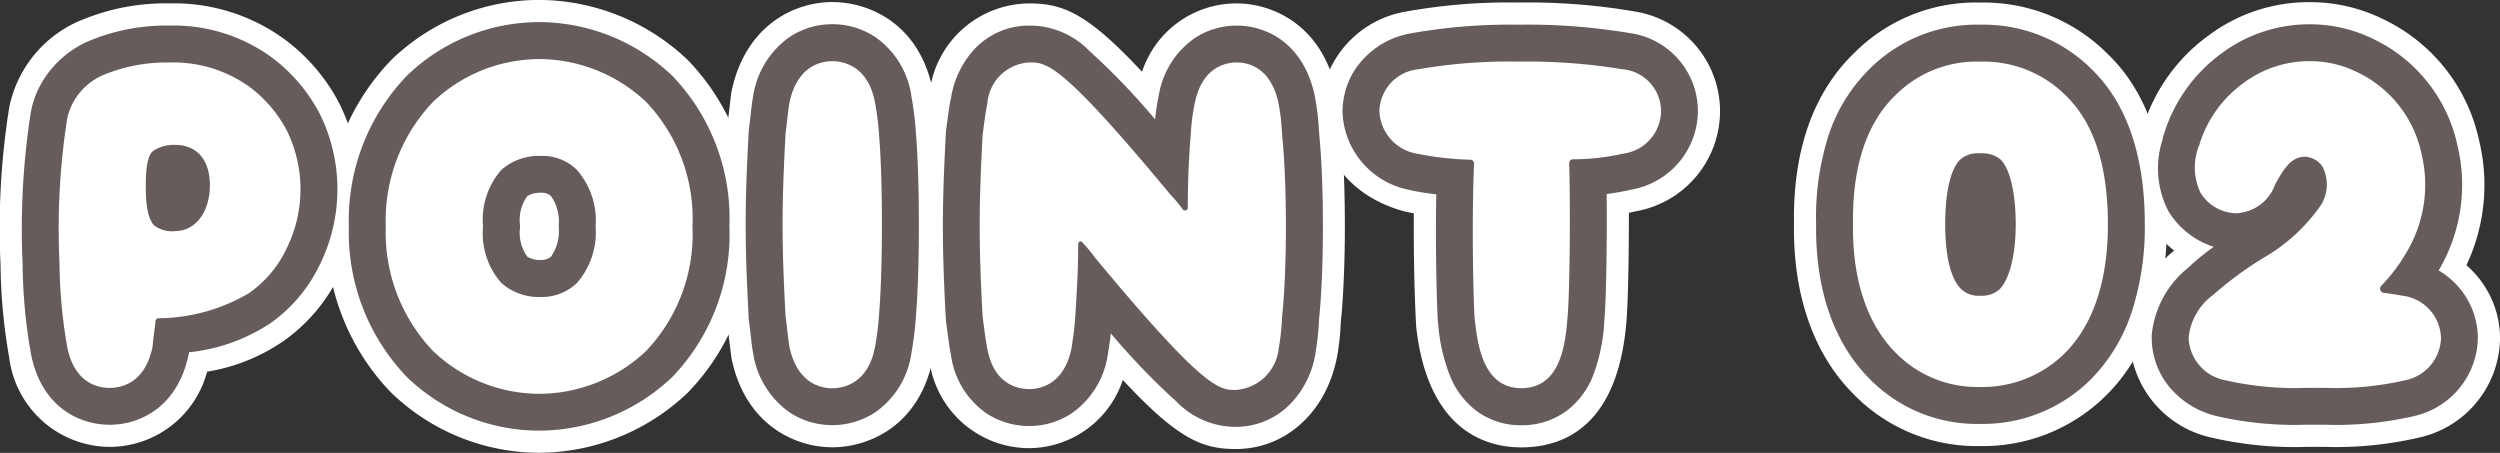 <svg xmlns="http://www.w3.org/2000/svg" width="169.331" height="30.672" viewBox="0 0 169.331 30.672"><rect x="0" y="0" width="169.331" height="30.672" fill="#333333" stroke="none"/><g transform="translate(1730.646 225.568)"><g transform="translate(-1726.646 -221.568)"><path d="M-1711.25-208.5a7.656,7.656,0,0,1-2.532,2.992,12.217,12.217,0,0,1-6.1,1.7.206.206,0,0,0-.23.2c-.058.547-.173,1.352-.2,1.726-.518,2.532-2.186,2.791-2.906,2.791s-2.388-.259-2.877-2.791a33.728,33.728,0,0,1-.518-5.639,48.332,48.332,0,0,1,.518-9.811,4.187,4.187,0,0,1,2.618-3.021,11.128,11.128,0,0,1,4.315-.777,8.818,8.818,0,0,1,5.438,1.669,8.755,8.755,0,0,1,2.532,2.992A9.02,9.02,0,0,1-1711.25-208.5Zm-5.179-4.316c0-1.726-.892-2.733-2.359-2.733a2.589,2.589,0,0,0-1.439.374c-.287.2-.546.69-.546,2.417,0,1.784.287,2.33.546,2.647a2,2,0,0,0,1.439.4C-1717.321-209.711-1716.429-211.121-1716.429-212.818Z" transform="translate(1726.646 221.363)" fill="#665c5b"/><path d="M-1681.648-201.8a11.62,11.62,0,0,1-3.193-8.43,11.621,11.621,0,0,1,3.193-8.43,10.482,10.482,0,0,1,7.222-2.906,10.59,10.59,0,0,1,7.222,2.906,11.461,11.461,0,0,1,3.135,8.43,11.46,11.46,0,0,1-3.135,8.43,10.588,10.588,0,0,1-7.222,2.906A10.48,10.48,0,0,1-1681.648-201.8Zm4.632-12.256a5.086,5.086,0,0,0-1.237,3.826,5.086,5.086,0,0,0,1.237,3.827,3.837,3.837,0,0,0,2.676.95,3.409,3.409,0,0,0,2.446-.95,5.21,5.21,0,0,0,1.266-3.827,5.21,5.21,0,0,0-1.266-3.826,3.294,3.294,0,0,0-2.446-.95A3.837,3.837,0,0,0-1677.016-214.059Z" transform="translate(1706.971 221.568)" fill="#665c5b"/><path d="M-1627.544-216.376c.144,1.7.2,3.855.2,6.157s-.058,4.46-.2,6.157a18.912,18.912,0,0,1-.259,2.072c-.46,2.561-2.186,2.848-2.905,2.848s-2.389-.288-2.906-2.848c-.086-.489-.145-1.209-.259-2.072-.086-1.7-.2-3.855-.2-6.157s.115-4.459.2-6.157c.114-.863.172-1.583.259-2.072.517-2.56,2.187-2.848,2.906-2.848s2.446.287,2.905,2.848A18.913,18.913,0,0,1-1627.544-216.376Z" transform="translate(1683.078 221.44)" fill="#665c5b"/><path d="M-1601.029-207.9a10.239,10.239,0,0,0-.863-1.036c-.086-.144-.287-.086-.287.115,0,1.87-.115,3.568-.2,4.92-.057.921-.173,1.583-.259,2.158-.518,2.474-2.186,2.733-2.849,2.733-.719,0-2.388-.259-2.848-2.733-.115-.575-.2-1.295-.317-2.158-.086-1.611-.2-3.855-.2-6.128,0-2.359.114-4.546.2-6.215.115-.863.2-1.582.317-2.071a3.012,3.012,0,0,1,2.848-2.819c1.179,0,2.129,0,9.552,8.948a10.306,10.306,0,0,1,.863,1.036c.115.086.316.029.316-.115,0-1.87.086-3.654.2-4.978a13.86,13.86,0,0,1,.259-2.071c.489-2.56,2.187-2.819,2.848-2.819.69,0,2.331.259,2.849,2.819a14.529,14.529,0,0,1,.23,2.071c.173,1.669.259,3.856.259,6.215,0,2.273-.086,4.518-.259,6.128a16.589,16.589,0,0,1-.23,2.158,3.136,3.136,0,0,1-2.906,2.791C-1592.627-198.95-1593.606-198.95-1601.029-207.9Z" transform="translate(1671.208 221.363)" fill="#665c5b"/><path d="M-1557.707-217.876a2.926,2.926,0,0,1,2.647-2.848,35.664,35.664,0,0,1,6.761-.518,39.441,39.441,0,0,1,7.05.518,2.852,2.852,0,0,1,2.618,2.848A2.943,2.943,0,0,1-1541.25-215a15.255,15.255,0,0,1-3.367.374.261.261,0,0,0-.23.287c.086,3.654.029,8.833-.115,10.416-.143,1.669-.4,4.8-3.136,4.8-2.762,0-2.992-3.4-3.164-4.8-.086-1.583-.2-6.647-.029-10.416a.258.258,0,0,0-.259-.259,20.65,20.65,0,0,1-3.567-.4A3.053,3.053,0,0,1-1557.707-217.876Z" transform="translate(1647.136 221.415)" fill="#665c5b"/><path d="M-1479.842-210.222c0,3.8-.978,6.79-2.906,8.717a7.9,7.9,0,0,1-5.726,2.3,7.718,7.718,0,0,1-5.726-2.3c-1.928-1.927-2.963-4.948-2.906-8.717-.057-3.913.921-6.848,2.849-8.718a7.761,7.761,0,0,1,5.783-2.3,7.85,7.85,0,0,1,5.783,2.3C-1480.763-217.07-1479.842-214.135-1479.842-210.222Zm-6.243,0c0-2.072-.374-3.712-1.007-4.374a1.923,1.923,0,0,0-1.381-.431,1.79,1.79,0,0,0-1.381.431c-.662.662-1.007,2.244-1.007,4.374,0,2.071.346,3.654,1.065,4.373a1.691,1.691,0,0,0,1.323.461,1.744,1.744,0,0,0,1.323-.461C-1486.488-206.568-1486.086-208.18-1486.086-210.222Z" transform="translate(1618.615 221.415)" fill="#665c5b"/><path d="M-1454.163-202.595a4.123,4.123,0,0,1,1.669-2.877,24.042,24.042,0,0,1,3.395-2.5,12.069,12.069,0,0,0,3.914-3.6,2.659,2.659,0,0,0,.115-2.532,1.477,1.477,0,0,0-1.237-.719c-1.007,0-1.525,1.065-1.985,1.841a2.929,2.929,0,0,1-2.676,1.986,2.908,2.908,0,0,1-2.388-1.381,4,4,0,0,1-.057-3.309v-.029a8.053,8.053,0,0,1,2.906-4.057,7.437,7.437,0,0,1,4.517-1.525,7.17,7.17,0,0,1,3.251.748,7.928,7.928,0,0,1,4.344,5.5,8.922,8.922,0,0,1-1.064,6.79,11.313,11.313,0,0,1-1.669,2.187.285.285,0,0,0,.143.46c.72.086,1.266.2,1.5.23a2.976,2.976,0,0,1,2.417,2.848,3.022,3.022,0,0,1-2.417,2.848,21.153,21.153,0,0,1-5.438.518h-1.265a21.354,21.354,0,0,1-5.5-.518A3.036,3.036,0,0,1-1454.163-202.595Z" transform="translate(1598.404 221.44)" fill="#665c5b"/></g><g transform="translate(-1726.646 -221.568)"><path d="M-1723.219-195.094a6.9,6.9,0,0,1-6.8-6.033,37.714,37.714,0,0,1-.589-6.274,51.833,51.833,0,0,1,.588-10.69,8.136,8.136,0,0,1,5.159-6.017,14.741,14.741,0,0,1,5.7-1.025,12.7,12.7,0,0,1,7.811,2.448,12.718,12.718,0,0,1,3.7,4.351,13.08,13.08,0,0,1-.038,11.653,11.619,11.619,0,0,1-3.83,4.469,12.74,12.74,0,0,1-5.1,2.024A6.845,6.845,0,0,1-1723.219-195.094Z" transform="translate(1726.646 221.363)" fill="#fff"/><path d="M-1674.426-194.9a14.452,14.452,0,0,1-10.1-4.124,15.569,15.569,0,0,1-4.319-11.212,15.613,15.613,0,0,1,4.384-11.278,14.41,14.41,0,0,1,10.031-4.058,14.678,14.678,0,0,1,10.05,4.076,15.412,15.412,0,0,1,4.307,11.329,15.307,15.307,0,0,1-4.307,11.189A14.676,14.676,0,0,1-1674.426-194.9Z" transform="translate(1706.971 221.568)" fill="#fff"/><path d="M-1630.709-225.3c2.648,0,6.028,1.608,6.842,6.141a22.93,22.93,0,0,1,.313,2.513c.146,1.72.211,4,.211,6.423s-.064,4.7-.216,6.494a22.456,22.456,0,0,1-.307,2.434c-.815,4.54-4.2,6.149-6.844,6.149-2.585,0-5.924-1.586-6.827-6.057l-.333-2.66c-.1-1.941-.207-4.082-.207-6.36s.108-4.417.2-6.135l.326-2.79C-1636.633-223.71-1633.294-225.3-1630.709-225.3Z" transform="translate(1683.078 221.44)" fill="#fff"/><path d="M-1591.505-194.95c-2.3,0-3.948-.7-7.653-4.677a6.736,6.736,0,0,1-6.33,4.619,6.835,6.835,0,0,1-6.781-6c-.1-.494-.189-1.151-.291-1.921-.177-2.422-.294-4.745-.294-7.1,0-2.41.114-4.645.2-6.363.2-1.609.3-2.326.421-2.839a6.843,6.843,0,0,1,6.742-5.9c2.308,0,3.959.692,7.637,4.631a6.725,6.725,0,0,1,6.4-4.631c2.561,0,5.87,1.578,6.769,6.027a18.784,18.784,0,0,1,.307,2.729c.165,1.5.261,3.835.261,6.35,0,2.431-.1,4.832-.282,6.555a16.3,16.3,0,0,1-.224,2.146C-1585.321-197.446-1588.134-194.95-1591.505-194.95Zm-3.611-12.159c1.224,1.4,2.112,2.362,2.756,3.014.1-.97.161-2.023.2-3.117Zm-9.526-8.921c-.058.95-.117,2.01-.158,3.146l2.918-.13C-1603.115-214.428-1604-215.384-1604.642-216.03Z" transform="translate(1671.208 221.363)" fill="#fff"/><path d="M-1548.3-225.242a42.523,42.523,0,0,1,7.862.6,6.848,6.848,0,0,1,5.805,6.765,6.905,6.905,0,0,1-5.736,6.779q-.217.05-.44.1c.005,3.072-.061,6.246-.171,7.444-.6,6.976-4.2,8.441-7.119,8.441-2.305,0-6.294-1.051-7.108-8.094-.1-1.531-.19-4.666-.168-7.76-.236-.042-.456-.087-.655-.134-4.233-1.169-5.679-4.372-5.679-6.772a6.944,6.944,0,0,1,5.818-6.762A38.956,38.956,0,0,1-1548.3-225.242Z" transform="translate(1647.136 221.415)" fill="#fff"/><path d="M-1488.474-225.242a11.861,11.861,0,0,1,8.665,3.528c2.6,2.518,3.967,6.417,3.967,11.492,0,4.886-1.41,8.878-4.077,11.546a11.826,11.826,0,0,1-8.554,3.474,11.634,11.634,0,0,1-8.608-3.529c-2.687-2.685-4.1-6.7-4.023-11.552-.074-4.922,1.293-8.841,4.063-11.528A11.628,11.628,0,0,1-1488.474-225.242Z" transform="translate(1618.615 221.415)" fill="#fff"/><path d="M-1444.928-195.171h-1.265a25.178,25.178,0,0,1-6.527-.653,7.045,7.045,0,0,1-5.443-6.771,8.117,8.117,0,0,1,3-5.854l.019-.019a7.19,7.19,0,0,1-1.575-1.746,7.908,7.908,0,0,1-.693-6v-.087l.186-.617a11.982,11.982,0,0,1,4.388-6.1,11.327,11.327,0,0,1,6.849-2.275,11.159,11.159,0,0,1,5.042,1.171,11.834,11.834,0,0,1,6.458,8.2,12.727,12.727,0,0,1-.859,8.446,6.568,6.568,0,0,1,2.279,4.941,6.989,6.989,0,0,1-5.284,6.685A24.905,24.905,0,0,1-1444.928-195.171Zm-3.992-8.093c.8.073,1.69.093,2.726.093h1.662l-.531-1.648-.244-.936c-.494.369-.98.7-1.436,1.015C-1447.723-204.089-1448.395-203.655-1448.92-203.264Z" transform="translate(1598.404 221.44)" fill="#fff"/></g><g transform="translate(-1726.646 -221.568)"><path d="M-1723.219-196.594c-2.125,0-4.64-1.262-5.329-4.8a36.013,36.013,0,0,1-.565-6.049v-.01a51.183,51.183,0,0,1,.559-10.335,6.325,6.325,0,0,1,1.466-2.991,6.742,6.742,0,0,1,2.693-1.9,13.512,13.512,0,0,1,5.233-.951,11.248,11.248,0,0,1,6.916,2.152,11.232,11.232,0,0,1,3.267,3.845l.039.076a11.514,11.514,0,0,1-.068,10.165,10.217,10.217,0,0,1-3.338,3.932,12.278,12.278,0,0,1-5.492,1.957l-.025.122C-1718.586-197.853-1721.1-196.594-1723.219-196.594Zm-.9-11a31.742,31.742,0,0,0,.469,5.213l0,.024a1.42,1.42,0,0,0,.29.743.317.317,0,0,0,.132.022.316.316,0,0,0,.142-.026,1.25,1.25,0,0,0,.288-.648c.024-.242.061-.536.1-.844.031-.248.063-.5.086-.71a2.7,2.7,0,0,1,.869-1.781,2.736,2.736,0,0,1,1.736-.708c2.76-.177,4.111-.767,4.76-1.231l.043-.03a5.138,5.138,0,0,0,1.689-2.007l.031-.063a6.486,6.486,0,0,0,.05-5.706,6.286,6.286,0,0,0-1.772-2.1l-.01-.007a6.343,6.343,0,0,0-3.955-1.181,8.616,8.616,0,0,0-3.354.584l-.1.037a1.717,1.717,0,0,0-1.023,1.113l-.007.035A44.565,44.565,0,0,0-1724.115-207.6Zm5.327.385a4.232,4.232,0,0,1-3.295-1.227l-.042-.046-.039-.048c-.788-.966-1.109-2.19-1.109-4.228,0-1.725.193-3.457,1.593-4.451a5.074,5.074,0,0,1,2.892-.84,4.7,4.7,0,0,1,3.617,1.579,5.464,5.464,0,0,1,1.243,3.654,6.278,6.278,0,0,1-1.1,3.651A4.6,4.6,0,0,1-1718.788-207.211Z" transform="translate(1726.646 221.363)" fill="#665c5b"/><path d="M-1674.426-196.4a12.911,12.911,0,0,1-9-3.646,14.138,14.138,0,0,1-3.917-10.19,14.137,14.137,0,0,1,3.918-10.19,12.913,12.913,0,0,1,9-3.645,13.126,13.126,0,0,1,8.989,3.637,13.918,13.918,0,0,1,3.869,10.2,13.917,13.917,0,0,1-3.868,10.2A13.124,13.124,0,0,1-1674.426-196.4Zm0-22.672a7.973,7.973,0,0,0-5.426,2.145l-.041.041a9.2,9.2,0,0,0-2.449,6.65,9.2,9.2,0,0,0,2.449,6.65l.041.041a7.971,7.971,0,0,0,5.426,2.145,8.065,8.065,0,0,0,5.455-2.174,8.989,8.989,0,0,0,2.4-6.619v-.086a8.989,8.989,0,0,0-2.4-6.619A8.066,8.066,0,0,0-1674.426-219.068Zm.086,16.112a6.279,6.279,0,0,1-4.444-1.682,7.489,7.489,0,0,1-1.97-5.594,7.488,7.488,0,0,1,1.97-5.594,6.279,6.279,0,0,1,4.444-1.682,5.8,5.8,0,0,1,4.219,1.687,7.619,7.619,0,0,1,1.993,5.589,7.6,7.6,0,0,1-2.013,5.609A5.893,5.893,0,0,1-1674.34-202.956Zm-.91-5.22a1.648,1.648,0,0,0,.91.22.966.966,0,0,0,.677-.216l.031-.031a3.037,3.037,0,0,0,.5-2.029,3.035,3.035,0,0,0-.5-2.028l-.072-.072a.934.934,0,0,0-.636-.175,1.648,1.648,0,0,0-.91.22,2.763,2.763,0,0,0-.5,1.969l0,.087,0,.087A2.764,2.764,0,0,0-1675.25-208.176Z" transform="translate(1706.971 221.568)" fill="#665c5b"/><path d="M-1630.709-223.8a5.253,5.253,0,0,1,2.951.894,5.87,5.87,0,0,1,2.415,4.012,21.33,21.33,0,0,1,.292,2.325c.139,1.649.209,3.784.209,6.346s-.07,4.7-.209,6.346a21.314,21.314,0,0,1-.291,2.32,5.875,5.875,0,0,1-2.415,4.017,5.252,5.252,0,0,1-2.952.894,5.189,5.189,0,0,1-2.942-.9,6.016,6.016,0,0,1-2.414-3.952l-.011-.06c-.063-.359-.108-.755-.16-1.214-.035-.306-.07-.623-.115-.965l-.013-.1-.016-.324c-.086-1.691-.193-3.8-.193-6.061s.107-4.368.193-6.059l.016-.326.013-.1c.045-.342.081-.659.116-.965.052-.459.1-.855.16-1.214l.011-.06a6.015,6.015,0,0,1,2.414-3.952A5.189,5.189,0,0,1-1630.709-223.8Zm0,22.154a.318.318,0,0,0,.148-.034,1.341,1.341,0,0,0,.3-.756,16.438,16.438,0,0,0,.225-1.8l0-.044c.128-1.512.193-3.512.193-5.946s-.065-4.434-.193-5.946l0-.044a16.447,16.447,0,0,0-.226-1.8,1.332,1.332,0,0,0-.3-.751.319.319,0,0,0-.149-.034.245.245,0,0,0-.115.026,1.445,1.445,0,0,0-.333.786c-.035.206-.07.517-.11.875-.032.287-.069.609-.114.958l-.006.127c-.083,1.634-.187,3.667-.187,5.8s.1,4.172.187,5.807l.006.124c.045.35.082.672.114.958.04.358.076.669.11.875a1.446,1.446,0,0,0,.334.787A.244.244,0,0,0-1630.709-201.642Z" transform="translate(1683.078 221.44)" fill="#665c5b"/><path d="M-1591.505-196.45a5.586,5.586,0,0,1-4.02-1.715,46.387,46.387,0,0,1-4.444-4.617c-.051.454-.11.838-.161,1.173-.013.081-.025.161-.036.238l-.011.071-.015.071a5.868,5.868,0,0,1-2.437,3.866,5.168,5.168,0,0,1-2.859.854,5.25,5.25,0,0,1-2.9-.854,5.733,5.733,0,0,1-2.4-3.9c-.109-.55-.189-1.157-.281-1.859q-.028-.214-.058-.442l-.013-.1-.005-.1c-.1-1.846-.2-4-.2-6.262,0-2.4.116-4.644.2-6.285l.008-.16.014-.1q.025-.19.049-.371c.095-.719.178-1.345.295-1.868a6.335,6.335,0,0,1,1.514-3.161,5.076,5.076,0,0,1,3.785-1.659,5.623,5.623,0,0,1,4.056,1.715,46.521,46.521,0,0,1,4.455,4.636,12.919,12.919,0,0,1,.236-1.551,5.894,5.894,0,0,1,2.4-3.92,5.142,5.142,0,0,1,2.891-.879c2.09,0,4.58,1.267,5.3,4.824l.011.061a17.023,17.023,0,0,1,.264,2.333c.172,1.71.263,3.916.263,6.388,0,2.435-.093,4.668-.263,6.3a17.785,17.785,0,0,1-.225,2.171l-.028.184-.013.081a6.353,6.353,0,0,1-1.588,3.19A5.16,5.16,0,0,1-1591.505-196.45Zm-.076-5h.076c.137,0,.362-.326.442-.712l.022-.147a12.93,12.93,0,0,0,.174-1.669l0-.094.01-.093c.155-1.45.245-3.587.245-5.862,0-2.311-.087-4.426-.245-5.957l-.009-.086,0-.087a11.871,11.871,0,0,0-.188-1.688,1.474,1.474,0,0,0-.318-.776.22.22,0,0,0-.075-.011.2.2,0,0,0-.087.02,1.425,1.425,0,0,0-.306.769l-.022.1a11.093,11.093,0,0,0-.2,1.666l0,.051c-.122,1.4-.192,3.137-.192,4.76a2.675,2.675,0,0,1-2.689,2.656,2.728,2.728,0,0,1-1.629-.542l-.272-.2-.276-.358a7.494,7.494,0,0,0-.582-.7l-.082-.082-.074-.089c-2.534-3.054-4.418-5.192-5.761-6.536a8.937,8.937,0,0,0-1.758-1.508h-.109a.261.261,0,0,0-.066.006,1.28,1.28,0,0,0-.319.739l-.013.073-.017.073c-.069.3-.143.857-.222,1.452l-.037.278c-.086,1.668-.192,3.737-.192,5.984,0,2.095.1,4.137.192,5.9l.047.353c.082.62.152,1.156.23,1.547l.006.032a1.324,1.324,0,0,0,.25.668.351.351,0,0,0,.141.023.223.223,0,0,0,.1-.023,1.246,1.246,0,0,0,.291-.662l.027-.175c.076-.495.155-1.007.2-1.685l.014-.217c.082-1.272.183-2.854.183-4.548a2.68,2.68,0,0,1,2.658-2.695,2.663,2.663,0,0,1,1.994.911,12.309,12.309,0,0,1,.924,1.107l.029.038c2.507,3.022,4.382,5.146,5.732,6.495A9.253,9.253,0,0,0-1591.581-201.45Z" transform="translate(1671.208 221.363)" fill="#665c5b"/><path d="M-1548.3-223.742a41.826,41.826,0,0,1,7.539.566,5.341,5.341,0,0,1,4.629,5.3,5.446,5.446,0,0,1-4.559,5.314c-.523.121-1.068.218-1.622.289.032,3.41-.032,7.175-.158,8.572v.013a12.152,12.152,0,0,1-.795,3.8,5.559,5.559,0,0,1-1.681,2.24,5.081,5.081,0,0,1-3.15,1.037,5.023,5.023,0,0,1-3.084-1.011,5.6,5.6,0,0,1-1.667-2.15,11.878,11.878,0,0,1-.867-3.6c-.01-.084-.019-.162-.028-.235l-.01-.083,0-.084c-.078-1.428-.166-5.091-.1-8.477a17.394,17.394,0,0,1-1.829-.3l-.1-.025a5.566,5.566,0,0,1-4.422-5.286,5.309,5.309,0,0,1,.773-2.728,5.693,5.693,0,0,1,3.85-2.565A38.085,38.085,0,0,1-1548.3-223.742Zm.3,22.119a2.028,2.028,0,0,0,.3-.744,11.534,11.534,0,0,0,.244-1.75l0-.032c.123-1.351.2-6.29.106-10.129v-.059a2.762,2.762,0,0,1,2.73-2.787,12.832,12.832,0,0,0,2.8-.31l.012,0c.661-.149.667-.355.669-.443,0-.128,0-.277-.586-.389l-.04-.008a37.385,37.385,0,0,0-6.542-.466,33.755,33.755,0,0,0-6.234.461l-.01,0c-.594.126-.654.3-.663.391.043.243.506.406.71.466a18.732,18.732,0,0,0,2.993.326,2.762,2.762,0,0,1,2.712,2.758v.057l0,.057c-.168,3.672-.055,8.544.024,10.086q.01.086.021.18a10.586,10.586,0,0,0,.279,1.633,2.016,2.016,0,0,0,.308.7.63.63,0,0,0,.064,0A.708.708,0,0,0-1548-201.623Z" transform="translate(1647.136 221.415)" fill="#665c5b"/><path d="M-1488.474-223.742a10.381,10.381,0,0,1,7.554,3.037c2.374,2.323,3.578,5.849,3.578,10.483a18.616,18.616,0,0,1-.857,5.847,11.656,11.656,0,0,1-2.781,4.638,10.357,10.357,0,0,1-7.493,3.034,10.17,10.17,0,0,1-7.51-3.051c-2.429-2.44-3.681-6.059-3.622-10.469a18.213,18.213,0,0,1,.805-5.9,11.193,11.193,0,0,1,2.772-4.577A10.244,10.244,0,0,1-1488.474-223.742Zm0,22.039a5.387,5.387,0,0,0,3.958-1.57c1.8-1.8,2.174-4.771,2.174-6.95,0-3.249-.7-5.579-2.089-6.924l-.06-.061a5.428,5.428,0,0,0-3.982-1.535,5.292,5.292,0,0,0-3.982,1.535l-.06.06c-1.433,1.391-2.136,3.708-2.09,6.887v.074c-.046,3.01.726,5.464,2.174,6.912l.034.034A5.217,5.217,0,0,0-1488.474-201.7Zm0-15.825a4.465,4.465,0,0,1,2.906.95l.14.105.141.148c1.405,1.469,1.7,4.129,1.7,6.1,0,3.465-.938,5.211-1.725,6.066l-.072.075a4.256,4.256,0,0,1-3.091,1.193,4.2,4.2,0,0,1-3.093-1.195c-1.207-1.206-1.8-3.215-1.8-6.139,0-2.962.569-4.971,1.74-6.141l.127-.127.094-.071A4.373,4.373,0,0,1-1488.474-217.527Z" transform="translate(1618.615 221.415)" fill="#665c5b"/><path d="M-1444.928-196.671h-1.265a23.877,23.877,0,0,1-6.14-.6,6,6,0,0,1-3.07-1.883,5.243,5.243,0,0,1-1.26-3.439v-.071l0-.071a6.65,6.65,0,0,1,2.459-4.563,15.46,15.46,0,0,1,1.743-1.424,5.559,5.559,0,0,1-3-2.3l-.061-.094-.052-.1a6.308,6.308,0,0,1-.342-4.811v-.071l.116-.368a10.626,10.626,0,0,1,3.8-5.309,9.932,9.932,0,0,1,6.01-2.019,9.676,9.676,0,0,1,4.327.991,10.4,10.4,0,0,1,5.7,7.18,11.379,11.379,0,0,1-1.264,8.5,5.486,5.486,0,0,1,1.616,1.456,5.32,5.32,0,0,1,1.039,3.135,5.521,5.521,0,0,1-4.209,5.246l-.063.018A23.562,23.562,0,0,1-1444.928-196.671Zm-6.73-5.868c.05.258.435.388.607.433l.006,0a19.351,19.351,0,0,0,4.851.433h1.265a19.474,19.474,0,0,0,4.758-.424c.44-.136.6-.322.6-.442,0-.08-.046-.269-.448-.4l-.25-.042c-.272-.047-.611-.106-1.013-.154l-.2-.024-.191-.054a2.809,2.809,0,0,1-1.939-1.987,2.769,2.769,0,0,1,.655-2.585,9.42,9.42,0,0,0,1.293-1.664l.03-.056.033-.055a6.422,6.422,0,0,0,.776-4.9l-.013-.055a5.453,5.453,0,0,0-2.937-3.763l-.087-.041a4.655,4.655,0,0,0-2.132-.484,4.905,4.905,0,0,0-2.989,1l-.071.053a5.588,5.588,0,0,0-1.909,2.571l-.058.195a2.478,2.478,0,0,0-.169,1.333.429.429,0,0,0,.218.145.294.294,0,0,0,.079-.007h0a1.105,1.105,0,0,0,.3-.476l.062-.143.079-.134.114-.2a8,8,0,0,1,1.094-1.555,3.955,3.955,0,0,1,2.928-1.316,3.987,3.987,0,0,1,3.407,1.978l.011.02a5.133,5.133,0,0,1-.09,4.928l-.031.057a13.81,13.81,0,0,1-4.579,4.36l-.111.076c-.221.15-.445.3-.661.44a16.607,16.607,0,0,0-2.391,1.784l-.072.067C-1451.5-203.008-1451.628-202.7-1451.658-202.539Z" transform="translate(1598.404 221.44)" fill="#665c5b"/></g><g transform="translate(-1726.646 -221.568)"><path d="M-1711.25-208.5a7.656,7.656,0,0,1-2.532,2.992,12.217,12.217,0,0,1-6.1,1.7.206.206,0,0,0-.23.2c-.058.547-.173,1.352-.2,1.726-.518,2.532-2.186,2.791-2.906,2.791s-2.388-.259-2.877-2.791a33.728,33.728,0,0,1-.518-5.639,48.332,48.332,0,0,1,.518-9.811,4.187,4.187,0,0,1,2.618-3.021,11.128,11.128,0,0,1,4.315-.777,8.818,8.818,0,0,1,5.438,1.669,8.755,8.755,0,0,1,2.532,2.992A9.02,9.02,0,0,1-1711.25-208.5Zm-5.179-4.316c0-1.726-.892-2.733-2.359-2.733a2.589,2.589,0,0,0-1.439.374c-.287.2-.546.69-.546,2.417,0,1.784.287,2.33.546,2.647a2,2,0,0,0,1.439.4C-1717.321-209.711-1716.429-211.121-1716.429-212.818Z" transform="translate(1726.646 221.363)" fill="#fff"/><path d="M-1681.648-201.8a11.62,11.62,0,0,1-3.193-8.43,11.621,11.621,0,0,1,3.193-8.43,10.482,10.482,0,0,1,7.222-2.906,10.59,10.59,0,0,1,7.222,2.906,11.461,11.461,0,0,1,3.135,8.43,11.46,11.46,0,0,1-3.135,8.43,10.588,10.588,0,0,1-7.222,2.906A10.48,10.48,0,0,1-1681.648-201.8Zm4.632-12.256a5.086,5.086,0,0,0-1.237,3.826,5.086,5.086,0,0,0,1.237,3.827,3.837,3.837,0,0,0,2.676.95,3.409,3.409,0,0,0,2.446-.95,5.21,5.21,0,0,0,1.266-3.827,5.21,5.21,0,0,0-1.266-3.826,3.294,3.294,0,0,0-2.446-.95A3.837,3.837,0,0,0-1677.016-214.059Z" transform="translate(1706.971 221.568)" fill="#fff"/><path d="M-1627.544-216.376c.144,1.7.2,3.855.2,6.157s-.058,4.46-.2,6.157a18.912,18.912,0,0,1-.259,2.072c-.46,2.561-2.186,2.848-2.905,2.848s-2.389-.288-2.906-2.848c-.086-.489-.145-1.209-.259-2.072-.086-1.7-.2-3.855-.2-6.157s.115-4.459.2-6.157c.114-.863.172-1.583.259-2.072.517-2.56,2.187-2.848,2.906-2.848s2.446.287,2.905,2.848A18.913,18.913,0,0,1-1627.544-216.376Z" transform="translate(1683.078 221.44)" fill="#fff"/><path d="M-1601.029-207.9a10.239,10.239,0,0,0-.863-1.036c-.086-.144-.287-.086-.287.115,0,1.87-.115,3.568-.2,4.92-.057.921-.173,1.583-.259,2.158-.518,2.474-2.186,2.733-2.849,2.733-.719,0-2.388-.259-2.848-2.733-.115-.575-.2-1.295-.317-2.158-.086-1.611-.2-3.855-.2-6.128,0-2.359.114-4.546.2-6.215.115-.863.2-1.582.317-2.071a3.012,3.012,0,0,1,2.848-2.819c1.179,0,2.129,0,9.552,8.948a10.306,10.306,0,0,1,.863,1.036c.115.086.316.029.316-.115,0-1.87.086-3.654.2-4.978a13.86,13.86,0,0,1,.259-2.071c.489-2.56,2.187-2.819,2.848-2.819.69,0,2.331.259,2.849,2.819a14.529,14.529,0,0,1,.23,2.071c.173,1.669.259,3.856.259,6.215,0,2.273-.086,4.518-.259,6.128a16.589,16.589,0,0,1-.23,2.158,3.136,3.136,0,0,1-2.906,2.791C-1592.627-198.95-1593.606-198.95-1601.029-207.9Z" transform="translate(1671.208 221.363)" fill="#fff"/><path d="M-1557.707-217.876a2.926,2.926,0,0,1,2.647-2.848,35.664,35.664,0,0,1,6.761-.518,39.441,39.441,0,0,1,7.05.518,2.852,2.852,0,0,1,2.618,2.848A2.943,2.943,0,0,1-1541.25-215a15.255,15.255,0,0,1-3.367.374.261.261,0,0,0-.23.287c.086,3.654.029,8.833-.115,10.416-.143,1.669-.4,4.8-3.136,4.8-2.762,0-2.992-3.4-3.164-4.8-.086-1.583-.2-6.647-.029-10.416a.258.258,0,0,0-.259-.259,20.65,20.65,0,0,1-3.567-.4A3.053,3.053,0,0,1-1557.707-217.876Z" transform="translate(1647.136 221.415)" fill="#fff"/><path d="M-1479.842-210.222c0,3.8-.978,6.79-2.906,8.717a7.9,7.9,0,0,1-5.726,2.3,7.718,7.718,0,0,1-5.726-2.3c-1.928-1.927-2.963-4.948-2.906-8.717-.057-3.913.921-6.848,2.849-8.718a7.761,7.761,0,0,1,5.783-2.3,7.85,7.85,0,0,1,5.783,2.3C-1480.763-217.07-1479.842-214.135-1479.842-210.222Zm-6.243,0c0-2.072-.374-3.712-1.007-4.374a1.923,1.923,0,0,0-1.381-.431,1.79,1.79,0,0,0-1.381.431c-.662.662-1.007,2.244-1.007,4.374,0,2.071.346,3.654,1.065,4.373a1.691,1.691,0,0,0,1.323.461,1.744,1.744,0,0,0,1.323-.461C-1486.488-206.568-1486.086-208.18-1486.086-210.222Z" transform="translate(1618.615 221.415)" fill="#fff"/><path d="M-1454.163-202.595a4.123,4.123,0,0,1,1.669-2.877,24.042,24.042,0,0,1,3.395-2.5,12.069,12.069,0,0,0,3.914-3.6,2.659,2.659,0,0,0,.115-2.532,1.477,1.477,0,0,0-1.237-.719c-1.007,0-1.525,1.065-1.985,1.841a2.929,2.929,0,0,1-2.676,1.986,2.908,2.908,0,0,1-2.388-1.381,4,4,0,0,1-.057-3.309v-.029a8.053,8.053,0,0,1,2.906-4.057,7.437,7.437,0,0,1,4.517-1.525,7.17,7.17,0,0,1,3.251.748,7.928,7.928,0,0,1,4.344,5.5,8.922,8.922,0,0,1-1.064,6.79,11.313,11.313,0,0,1-1.669,2.187.285.285,0,0,0,.143.46c.72.086,1.266.2,1.5.23a2.976,2.976,0,0,1,2.417,2.848,3.022,3.022,0,0,1-2.417,2.848,21.153,21.153,0,0,1-5.438.518h-1.265a21.354,21.354,0,0,1-5.5-.518A3.036,3.036,0,0,1-1454.163-202.595Z" transform="translate(1598.404 221.44)" fill="#fff"/></g></g></svg>